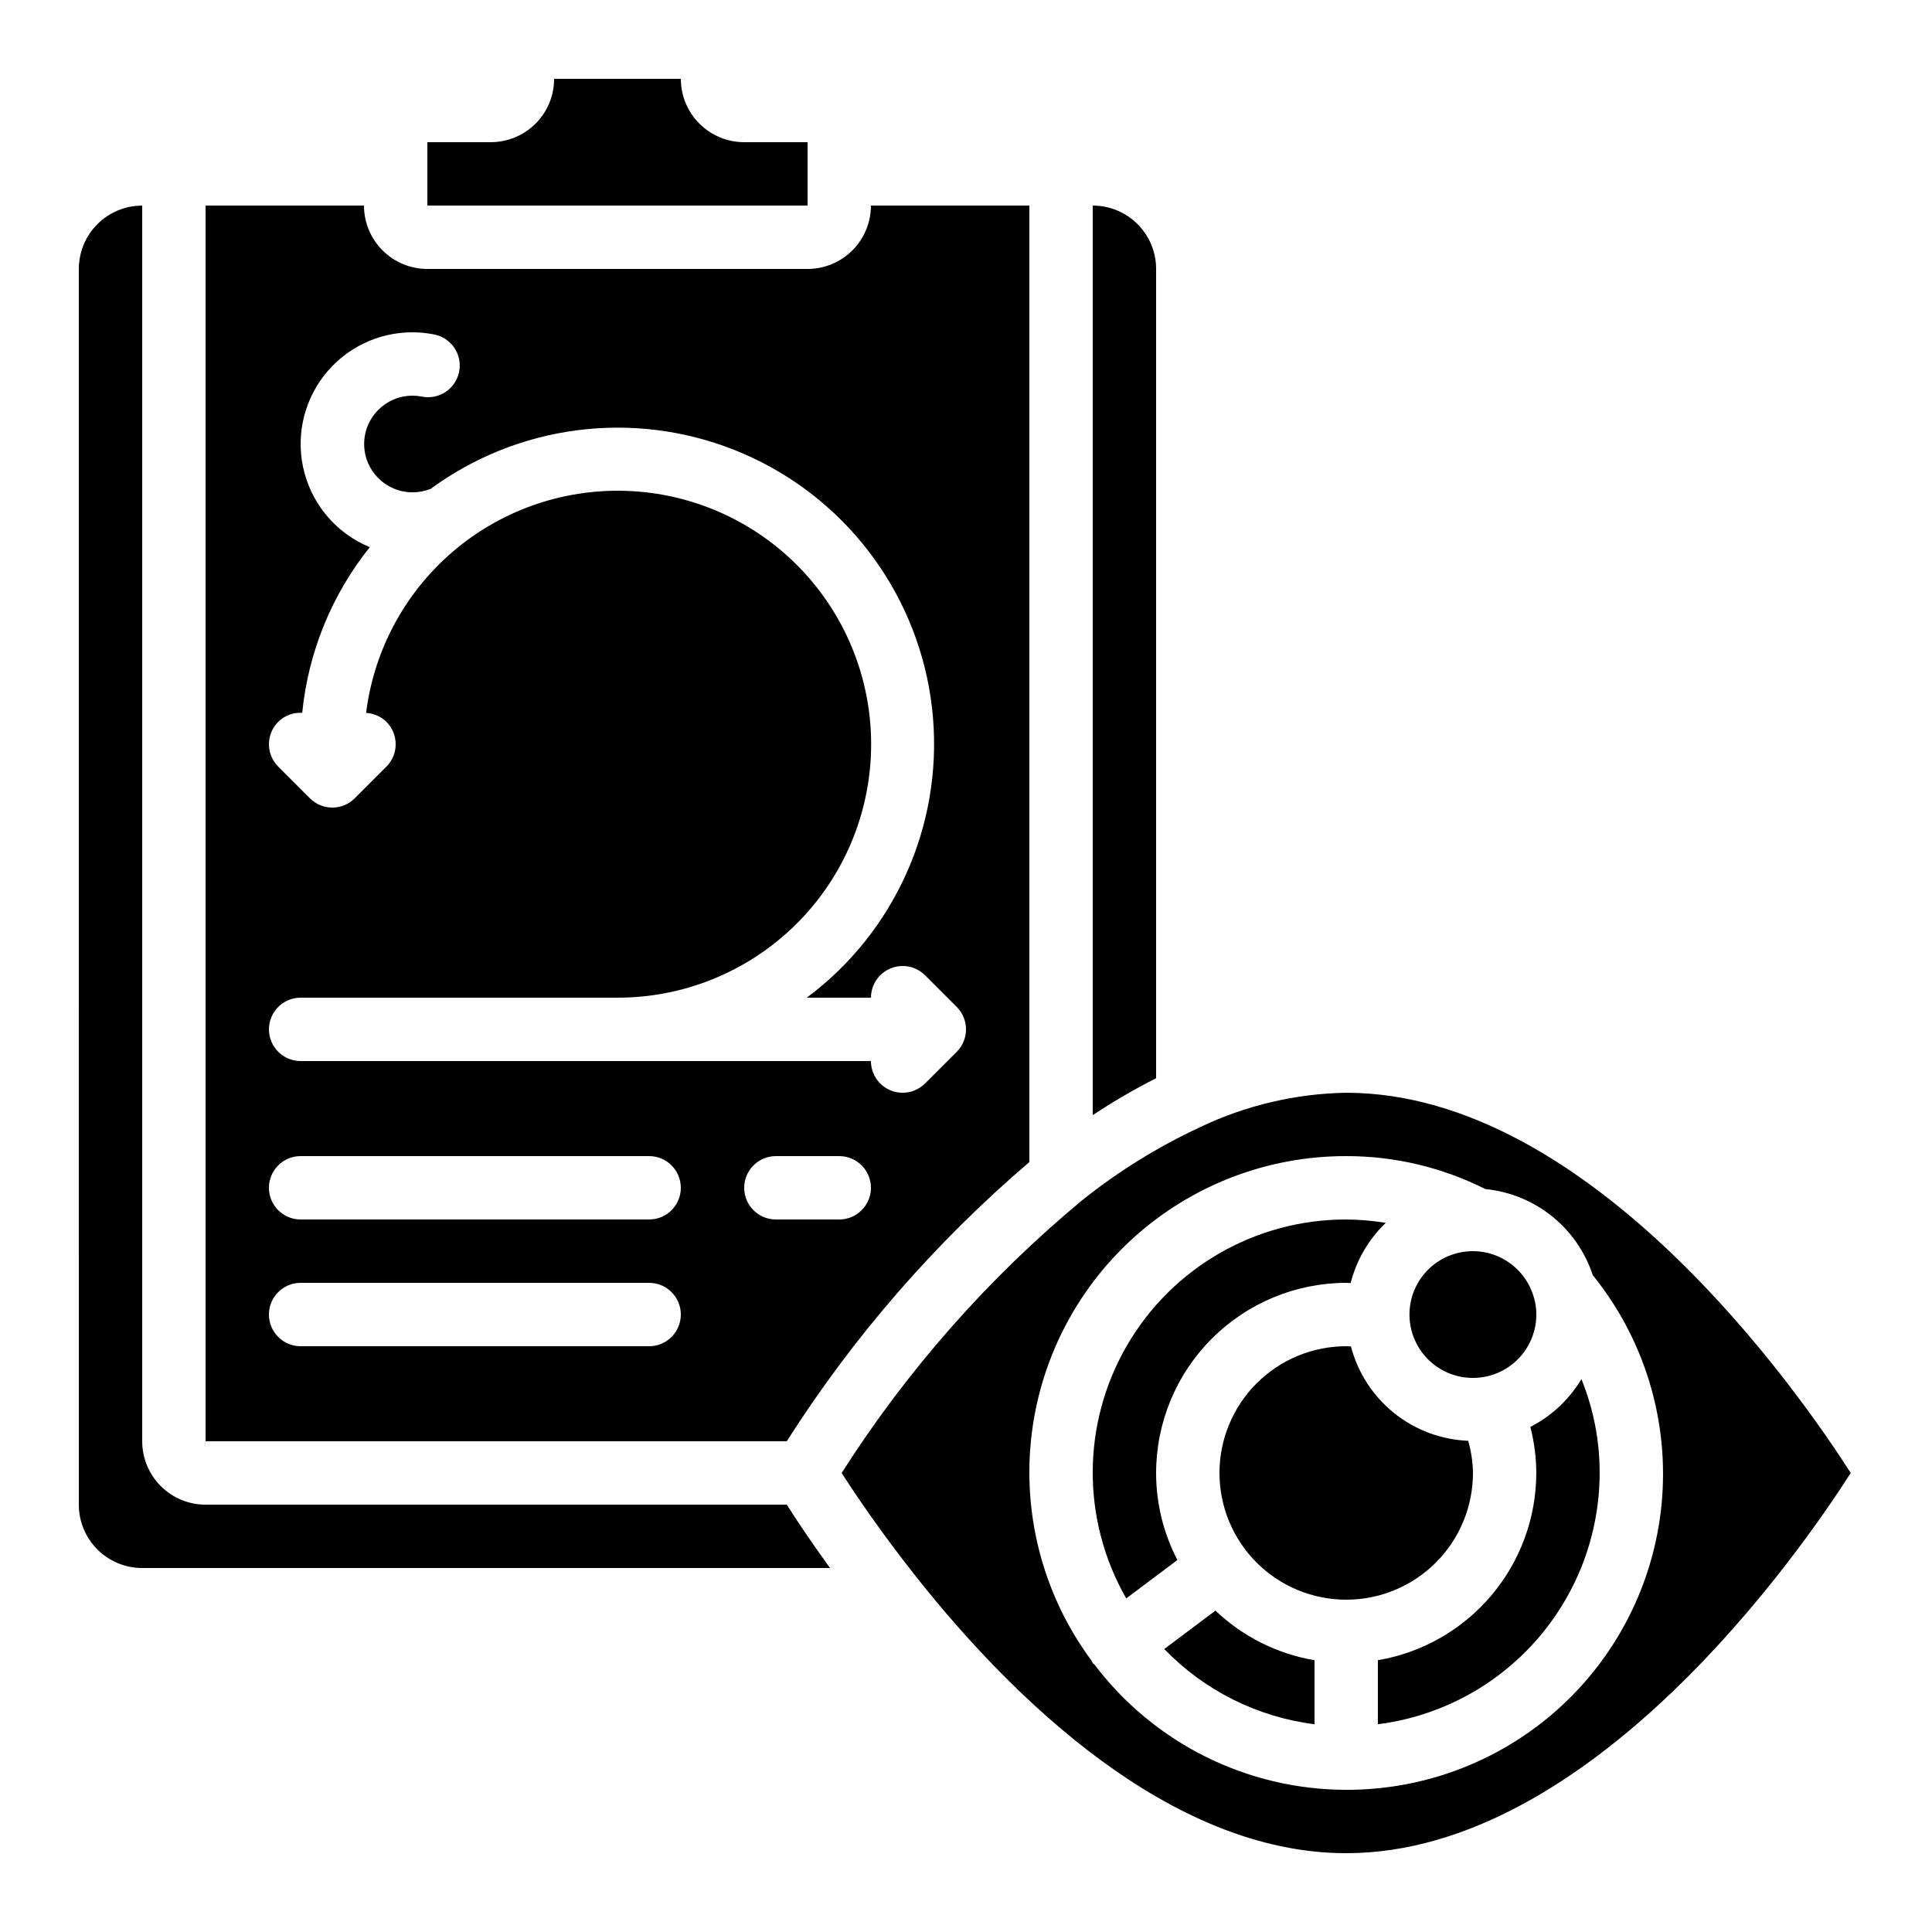 <?xml version="1.0" encoding="UTF-8"?>
<!-- Uploaded to: ICON Repo, www.svgrepo.com, Generator: ICON Repo Mixer Tools -->
<svg fill="#000000" width="800px" height="800px" version="1.1" viewBox="144 144 512 512" xmlns="http://www.w3.org/2000/svg">
 <g>
  <path d="m534.35 509.16c4.453 0 8.727-1.77 11.875-4.918 3.148-3.148 4.918-7.422 4.918-11.875 0-1.129-0.113-2.254-0.344-3.359-0.051-0.145-0.074-0.277-0.117-0.41-0.953-4.129-3.426-7.746-6.934-10.125-3.504-2.379-7.781-3.348-11.969-2.707s-7.981 2.84-10.613 6.156c-2.637 3.32-3.918 7.512-3.594 11.734 0.324 4.223 2.234 8.168 5.348 11.043 3.109 2.879 7.191 4.469 11.43 4.461z"/>
  <path d="m450.38 534.35c0.016-13.359 5.324-26.164 14.773-35.609 9.445-9.445 22.25-14.758 35.609-14.773 0.41 0 0.773 0.051 1.176 0.059v0.004c1.539-6.09 4.762-11.617 9.301-15.957-3.461-0.578-6.965-0.879-10.477-0.898-23.941-0.039-46.09 12.688-58.109 33.391-12.02 20.707-12.094 46.246-0.191 67.02l13.562-10.168c-3.707-7.125-5.644-15.035-5.644-23.066z"/>
  <path d="m433.59 198.48v241.04c5.398-3.586 11.008-6.852 16.793-9.777v-214.47c0-4.457-1.77-8.727-4.918-11.875-3.148-3.152-7.422-4.918-11.875-4.918z"/>
  <path d="m358.02 181.68h-16.793c-4.457 0-8.727-1.77-11.875-4.918-3.152-3.148-4.922-7.422-4.922-11.875h-33.586c0 4.453-1.77 8.727-4.918 11.875-3.148 3.148-7.422 4.918-11.875 4.918h-16.793v16.797h100.76z"/>
  <path d="m534.35 534.35c-0.039-2.883-0.469-5.75-1.27-8.523-7.172-0.285-14.066-2.871-19.66-7.375-5.594-4.5-9.594-10.684-11.406-17.629-0.41-0.02-0.816-0.059-1.25-0.059-8.91 0-17.453 3.539-23.75 9.836-6.301 6.301-9.84 14.844-9.84 23.75s3.539 17.449 9.84 23.75c6.297 6.297 14.84 9.836 23.75 9.836 8.906 0 17.449-3.539 23.75-9.836 6.297-6.301 9.836-14.844 9.836-23.75z"/>
  <path d="m500.76 433.59c-13.328 0.23-26.449 3.301-38.492 9.008-0.125 0.074-0.254 0.137-0.387 0.188-10.93 5.094-21.223 11.453-30.664 18.949-0.16 0.16-0.352 0.27-0.527 0.418l-0.004 0.004c-24.828 20.617-46.297 44.977-63.637 72.195 3.617 5.668 10.504 15.844 19.781 27.559 0.16 0.18 0.309 0.367 0.445 0.562 24.668 30.992 66.504 72.641 113.48 72.641 65.102 0 120.5-80.098 133.71-100.76-13.211-20.664-68.613-100.76-133.71-100.76zm0 184.73c-26.227-0.023-50.926-12.32-66.746-33.234-0.125-0.145-0.312-0.191-0.43-0.352-0.117-0.16-0.168-0.402-0.285-0.598-12.41-16.723-18.152-37.473-16.102-58.195 2.051-20.727 11.746-39.945 27.191-53.914 15.449-13.969 35.543-21.684 56.371-21.645 12.801-0.02 25.426 2.969 36.859 8.727 6.449 0.633 12.574 3.129 17.633 7.18 5.055 4.051 8.824 9.484 10.852 15.641 13.336 16.5 19.918 37.445 18.406 58.609-1.508 21.164-10.996 40.961-26.543 55.402-15.547 14.438-35.992 22.434-57.207 22.379z"/>
  <path d="m452.54 581.01c10.613 10.992 24.664 18.027 39.824 19.934v-16.969c-9.867-1.668-19.012-6.246-26.258-13.148z"/>
  <path d="m549.55 522.15c1.039 3.984 1.57 8.082 1.586 12.199-0.02 11.895-4.246 23.398-11.93 32.48-7.684 9.078-18.328 15.152-30.055 17.145v16.969c16.219-2.055 31.133-9.953 41.949-22.211 10.82-12.254 16.801-28.035 16.828-44.383 0.012-8.527-1.633-16.977-4.836-24.879-3.234 5.414-7.926 9.809-13.543 12.68z"/>
  <path d="m164.89 542.75c0 4.453 1.77 8.723 4.918 11.875 3.152 3.148 7.422 4.918 11.875 4.918h182.29c-5.199-7.152-9.086-13.031-11.469-16.793h-154.02c-4.457 0-8.727-1.77-11.875-4.922-3.152-3.148-4.922-7.418-4.922-11.875v-327.47c-4.453 0-8.723 1.766-11.875 4.918-3.148 3.148-4.918 7.418-4.918 11.875z"/>
  <path d="m416.79 451.96v-253.48h-41.984c0 4.453-1.77 8.723-4.918 11.871-3.152 3.152-7.422 4.922-11.875 4.922h-100.76c-4.457 0-8.727-1.77-11.875-4.922-3.152-3.148-4.922-7.418-4.922-11.871h-41.98v327.47h154.02c17.641-27.719 39.309-52.656 64.297-73.992zm-100.76 48.805h-92.367c-4.637 0-8.395-3.762-8.395-8.398s3.758-8.398 8.395-8.398h92.367c4.637 0 8.395 3.762 8.395 8.398s-3.758 8.398-8.395 8.398zm0-33.586-92.367-0.004c-4.637 0-8.395-3.758-8.395-8.395 0-4.637 3.758-8.398 8.395-8.398h92.367c4.637 0 8.395 3.762 8.395 8.398 0 4.637-3.758 8.395-8.395 8.395zm50.383 0-16.797-0.004c-4.637 0-8.395-3.758-8.395-8.395 0-4.637 3.758-8.398 8.395-8.398h16.793c4.637 0 8.398 3.762 8.398 8.398 0 4.637-3.762 8.395-8.398 8.395zm22.73-36.047-0.004-0.004c-2.402 2.402-6.012 3.121-9.148 1.82-3.137-1.301-5.184-4.359-5.184-7.758h-151.14c-4.637 0-8.395-3.758-8.395-8.395s3.758-8.398 8.395-8.398h83.969c17.34 0.012 34.012-6.68 46.531-18.676 12.52-12 19.91-28.371 20.637-45.695 0.723-17.324-5.281-34.258-16.758-47.258-11.473-13-27.531-21.059-44.812-22.488-17.277-1.434-34.441 3.871-47.902 14.805-13.457 10.93-22.168 26.645-24.309 43.852 2.019 0.102 3.93 0.938 5.375 2.352 3.277 3.277 3.277 8.594 0 11.871l-8.398 8.398h0.004c-3.281 3.277-8.594 3.277-11.875 0l-8.398-8.398h0.004c-3.281-3.277-3.281-8.594 0-11.871 1.68-1.664 3.992-2.527 6.356-2.379 1.602-16.059 7.82-31.309 17.91-43.906-8.52-3.504-14.918-10.777-17.312-19.672-2.391-8.895-0.504-18.398 5.106-25.703 5.613-7.305 14.305-11.578 23.516-11.562 1.828 0 3.656 0.172 5.449 0.512 2.242 0.355 4.246 1.605 5.551 3.465 1.309 1.855 1.805 4.164 1.379 6.394-0.422 2.231-1.73 4.195-3.625 5.445-1.898 1.25-4.219 1.676-6.434 1.188-0.766-0.141-1.543-0.211-2.32-0.211-7.07 0-12.805 5.734-12.805 12.805 0 7.074 5.734 12.805 12.805 12.805 1.652 0.004 3.285-0.301 4.82-0.906 1.812-1.34 3.688-2.602 5.617-3.785 0.246-0.168 0.496-0.32 0.758-0.465 24.824-14.922 55.594-15.973 81.383-2.781 25.785 13.191 42.938 38.762 45.359 67.625 2.426 28.863-10.223 56.934-33.445 74.242h17.012c0-3.394 2.047-6.457 5.184-7.754 3.137-1.301 6.746-0.582 9.148 1.816l8.398 8.398c3.277 3.277 3.277 8.594 0 11.875z"/>
 </g>
</svg>